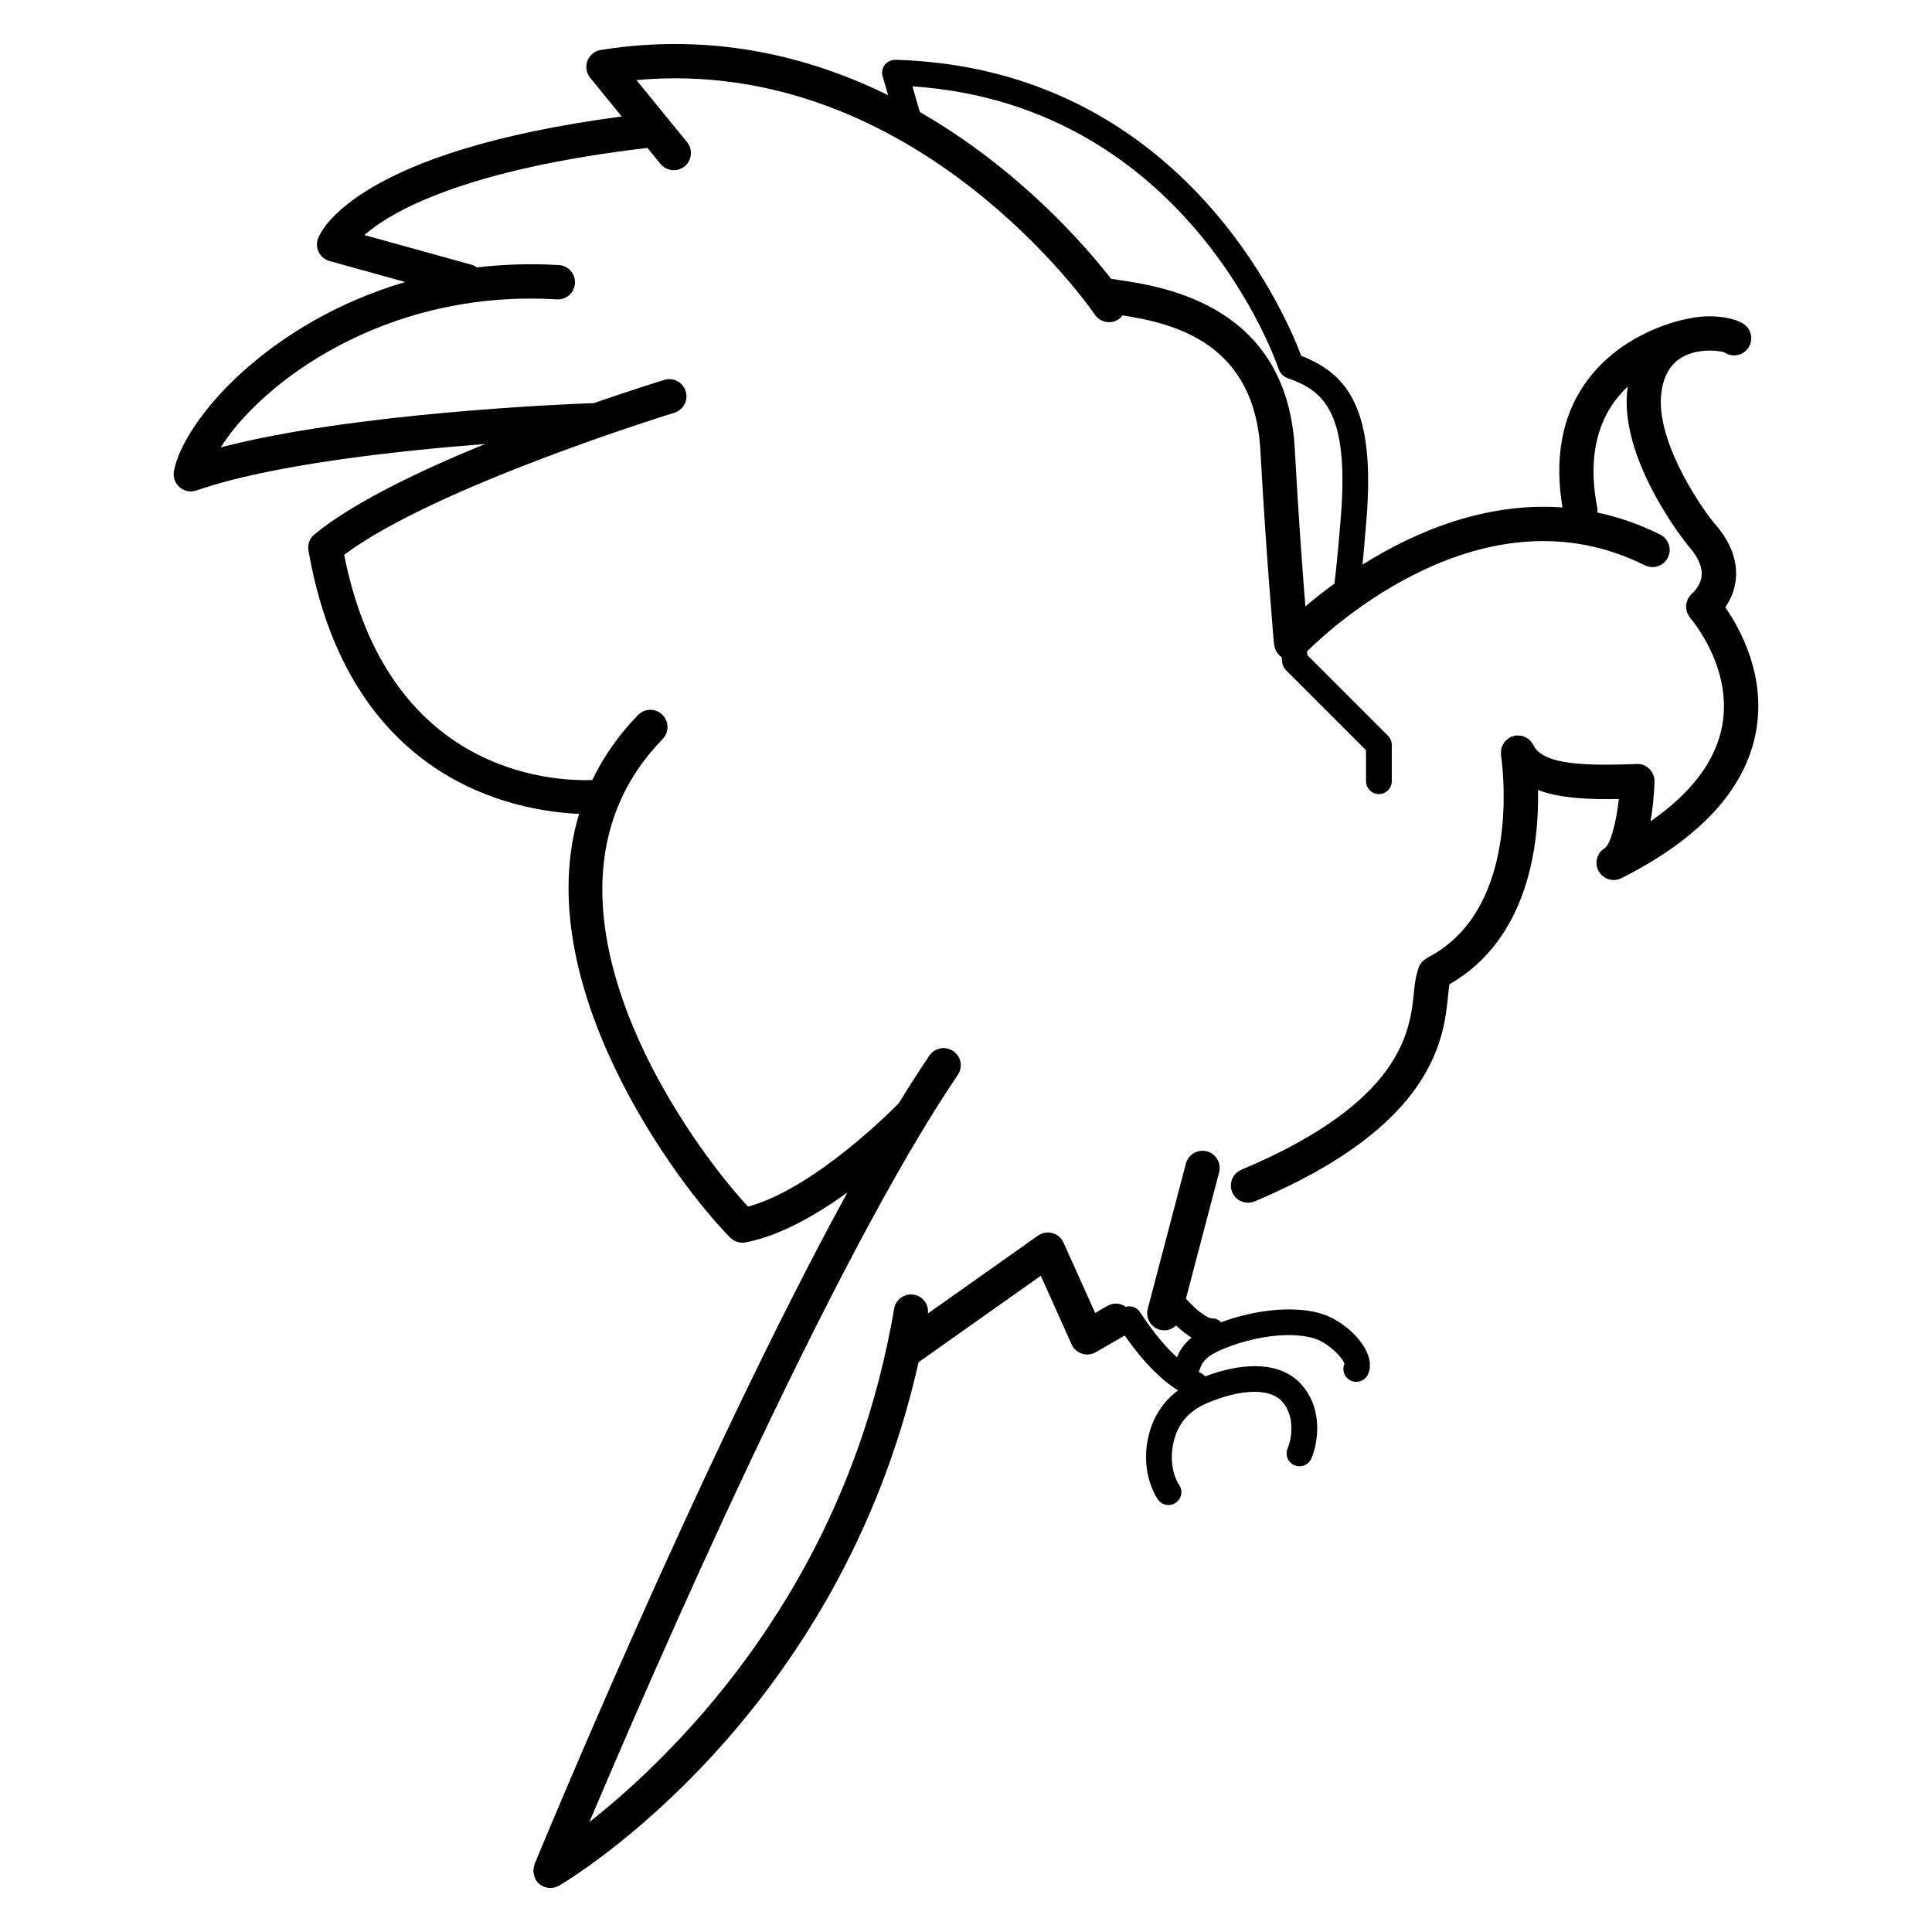 <?xml version="1.0" encoding="UTF-8"?>
<!-- Uploaded to: SVG Repo, www.svgrepo.com, Generator: SVG Repo Mixer Tools -->
<svg fill="#000000" width="800px" height="800px" version="1.1" viewBox="144 144 512 512" xmlns="http://www.w3.org/2000/svg">
 <path d="m601.22 304.93c1.273-1.84 2.516-4.375 2.801-7.57 0.453-5.019-1.531-10.031-5.742-14.715-4.594-5.684-16.047-23.109-13.879-35.402 0.754-4.281 2.648-7.16 5.789-8.797 4.516-2.352 10.02-1.387 10.777-1.074 2.062 1.426 4.902 0.918 6.328-1.152 1.43-2.066 0.91-4.902-1.152-6.328-2.527-1.754-8.992-2.906-15.375-1.301-0.699 0.125-17.25 3.219-26.91 17.332-6.012 8.785-7.914 19.75-5.785 32.555-20.652-1.496-39.371 6.594-52.98 15.141 0.297-3.094 0.625-6.926 1.023-11.789 2.402-29.188-4.762-38.652-17.27-43.539-4.109-10.938-31.805-76.25-107.56-78.449-1.023 0.023-2.125 0.469-2.797 1.324-0.664 0.863-0.887 1.988-0.586 3.039l1.449 5.012c-20.965-10.316-46.633-16.688-76.141-11.977-1.605 0.25-2.957 1.352-3.535 2.871-0.578 1.523-0.301 3.234 0.727 4.5l8.367 10.262c-69.551 9.172-79.539 29.863-80.469 32.273-0.465 1.199-0.398 2.539 0.18 3.684 0.578 1.148 1.613 2 2.852 2.344l20.078 5.562c-36.344 10.645-58.789 36.641-61.309 50.098-0.297 1.594 0.277 3.231 1.508 4.289 0.836 0.719 1.895 1.102 2.969 1.102 0.504 0 1.008-0.086 1.492-0.25 19.492-6.777 52.406-10.438 76.484-12.316-17.262 7.059-35.016 15.547-45.223 23.961-1.266 1.039-1.867 2.68-1.586 4.297 10.68 61.027 54.527 69.023 71.723 69.766-13.578 45 25.945 98.121 40.059 112.3 0.863 0.867 2.023 1.34 3.231 1.34 0.281 0 0.562-0.023 0.852-0.082 9.094-1.727 18.758-7.305 26.973-13.234-38.672 70.594-82.422 176.79-82.941 178.06-0.039 0.098-0.023 0.203-0.055 0.297-0.102 0.297-0.137 0.594-0.176 0.906-0.035 0.289-0.074 0.562-0.051 0.852 0.02 0.273 0.098 0.527 0.168 0.797 0.082 0.316 0.168 0.613 0.312 0.906 0.047 0.09 0.047 0.191 0.098 0.281 0.172 0.293 0.383 0.535 0.605 0.777 0.039 0.047 0.07 0.102 0.109 0.145 0.387 0.383 0.84 0.664 1.32 0.883 0.055 0.023 0.09 0.074 0.152 0.102 0.066 0.023 0.133 0.016 0.195 0.039 0.492 0.176 1.004 0.301 1.527 0.301h0.012c0.418 0 0.836-0.066 1.246-0.188 0.152-0.047 0.289-0.121 0.43-0.18 0.207-0.086 0.422-0.145 0.625-0.262 3.144-1.844 74.145-44.543 95.27-138.72l32.398-22.922 8.152 18.184c0.523 1.176 1.527 2.07 2.75 2.469 1.23 0.402 2.559 0.25 3.684-0.395l7.613-4.402c0.016-0.012 0.02-0.023 0.035-0.031 5.617 8.066 10.43 12.203 13.703 14.309 0.012 0.004 0.02 0.016 0.031 0.02 0.125 0.082 0.25 0.168 0.371 0.238-4.047 3.047-6.746 7.262-7.875 12.445-2.168 9.922 2.445 16.289 2.641 16.555 0.664 0.898 1.684 1.375 2.719 1.375 0.699 0 1.402-0.211 2.012-0.656 1.516-1.098 1.855-3.223 0.777-4.75-0.121-0.172-2.957-4.297-1.48-11.062 1.098-5.031 4.055-8.496 9.035-10.586 8.957-3.758 16.496-3.934 19.688-0.465 3.883 4.211 2.398 10.566 1.566 12.461-0.754 1.727 0.035 3.742 1.758 4.5 1.738 0.746 3.742-0.035 4.5-1.758 1.719-3.941 3.344-13.148-2.805-19.824-5.039-5.477-14.211-6.121-25.32-1.961-0.422-0.465-0.926-0.855-1.57-1.039-0.004 0-0.055-0.02-0.133-0.047 0.777-2.727 1.941-4.266 6.258-6.082 8.273-3.473 17.625-4.672 23.82-3.047 4.508 1.18 8.402 5.84 8.539 6.891-0.754 1.727 0.035 3.742 1.758 4.5 1.742 0.746 3.75-0.035 4.5-1.758 0.543-1.25 0.906-3.324-0.465-6.144-2.156-4.438-7.57-8.777-12.609-10.086-7.082-1.859-16.812-0.867-25.895 2.492-0.637-0.695-1.527-1.125-2.574-1.023-0.023-0.004-2.363-0.387-6.734-5.231l8.797-33.492c0.641-2.434-0.812-4.922-3.246-5.559-2.43-0.641-4.922 0.812-5.559 3.246l-10.105 38.48c-0.641 2.434 0.812 4.922 3.246 5.559 0.387 0.102 0.777 0.152 1.16 0.152 1.18 0 2.266-0.504 3.098-1.293 1.535 1.441 2.91 2.488 4.109 3.223-1.906 1.551-3.082 3.269-3.883 5.199-2.625-2.387-5.981-6.125-9.793-11.98-0.832-1.27-2.352-1.758-3.738-1.391-1.41-0.996-3.316-1.168-4.898-0.242l-3.238 1.875-8.383-18.641c-0.555-1.238-1.641-2.172-2.953-2.527-1.309-0.352-2.719-0.105-3.828 0.676l-29.152 20.625c0.25-2.379-1.34-4.574-3.727-4.973-2.481-0.434-4.828 1.258-5.238 3.738-0.578 3.473-1.25 6.856-1.977 10.195-0.09 0.297-0.176 0.586-0.207 0.891-14.852 67.32-57.191 108.08-78.57 124.93 16.738-39.539 64.125-148.66 97.633-198 1.414-2.082 0.871-4.906-1.211-6.324-2.074-1.41-4.906-0.871-6.324 1.211-2.621 3.859-5.324 8.082-8.09 12.594-0.941 0.973-22.059 22.539-39.961 27.426-17.262-18.559-62.539-82.902-22.633-123.93 1.754-1.805 1.715-4.684-0.09-6.438-1.797-1.758-4.684-1.715-6.438 0.09-5.297 5.445-9.23 11.234-12.121 17.227-10.949 0.375-54.348-1.891-65.754-59.699 24.359-18.191 86.848-37.43 87.492-37.629 2.402-0.734 3.758-3.281 3.023-5.684-0.734-2.41-3.285-3.777-5.684-3.023-0.891 0.273-8.254 2.539-18.617 6.137-7.422 0.266-63.895 2.586-98.918 11.738 10.551-16.867 43.328-41.977 89.047-39.223 2.57 0.137 4.664-1.762 4.816-4.273 0.152-2.516-1.762-4.664-4.273-4.816-7.578-0.449-14.809-0.191-21.676 0.625-0.406-0.281-0.84-0.543-1.352-0.684l-28.516-7.906c7.078-6.152 26.293-17.355 75.023-23.086l3.457 4.231c1.594 1.945 4.453 2.242 6.402 0.656 1.945-1.594 2.242-4.457 0.656-6.402l-13.43-16.461c74.258-6.731 121 61.426 121.48 62.141 0.883 1.309 2.324 2.019 3.789 2.019 0.871 0 1.754-0.246 2.527-0.777 0.418-0.281 0.73-0.656 1.023-1.031 13.43 2.117 35.016 7.07 36.555 35.957 1.41 26.277 3.578 51.016 3.602 51.262 0.023 0.289 0.152 0.527 0.227 0.801 0.07 0.25 0.098 0.504 0.211 0.742 0.207 0.441 0.504 0.82 0.836 1.168 0.066 0.07 0.09 0.16 0.16 0.227 0.004 0.004 0.016 0.004 0.02 0.012 0.16 0.152 0.371 0.238 0.559 0.359 0.098 0.898 0.145 1.402 0.152 1.438 0.086 0.777 0.434 1.492 0.984 2.047l21.23 21.23v8.203c0 1.883 1.531 3.414 3.414 3.414 1.883 0 3.414-1.531 3.414-3.414v-9.613c0-0.906-0.359-1.773-1.004-2.414l-21.375-21.375c-0.031-0.266-0.066-0.625-0.102-0.977 6.277-6.227 47.012-44.094 89.531-22.832 2.246 1.117 4.977 0.211 6.106-2.035 1.125-2.246 0.211-4.984-2.035-6.106-5.606-2.801-11.168-4.664-16.641-5.84 0.016-0.363 0.082-0.715 0.004-1.09-2.203-11.16-0.852-20.434 3.996-27.578 1.211-1.785 2.59-3.324 4.035-4.691-2.707 18.695 15.078 40.977 15.996 42.102 2.574 2.871 3.789 5.535 3.606 7.91-0.211 2.781-2.348 4.625-2.453 4.715-0.031 0.023-0.047 0.059-0.074 0.086-0.035 0.031-0.082 0.035-0.117 0.07-0.207 0.18-0.312 0.422-0.473 0.629-0.188 0.238-0.398 0.449-0.535 0.707-0.133 0.262-0.18 0.539-0.262 0.816-0.082 0.281-0.191 0.555-0.215 0.848-0.023 0.289 0.031 0.562 0.059 0.852 0.031 0.293 0.031 0.578 0.117 0.867 0.086 0.293 0.262 0.551 0.406 0.82 0.117 0.215 0.172 0.453 0.328 0.656 0.031 0.035 0.074 0.047 0.102 0.082 0.039 0.047 0.047 0.105 0.09 0.152 0.117 0.133 11.422 13.082 8.43 28.73-1.762 9.219-8.125 17.648-18.969 25.156 0.789-4.367 1.008-8.465 1.074-10.516 0.035-1.254-0.453-2.473-1.34-3.356-0.891-0.887-2.133-1.438-3.371-1.32-12.938 0.441-24.801 0.406-27.371-5.012-0.035-0.082-0.109-0.125-0.152-0.203-0.176-0.332-0.414-0.605-0.66-0.883-0.141-0.152-0.258-0.316-0.418-0.449-0.309-0.258-0.656-0.434-1.02-0.598-0.168-0.074-0.312-0.172-0.488-0.227-0.328-0.105-0.664-0.125-1.012-0.152-0.277-0.023-0.543-0.051-0.828-0.02-0.098 0.012-0.18-0.023-0.277-0.004-0.215 0.035-0.383 0.16-0.59 0.223-0.207 0.066-0.422 0.059-0.621 0.156-0.086 0.039-0.137 0.121-0.223 0.168-0.281 0.156-0.516 0.359-0.75 0.562-0.211 0.188-0.43 0.352-0.598 0.57-0.18 0.227-0.301 0.484-0.438 0.742-0.137 0.262-0.277 0.508-0.363 0.789-0.074 0.258-0.09 0.523-0.121 0.801-0.035 0.324-0.07 0.637-0.035 0.961 0.012 0.09-0.023 0.176-0.012 0.266 0.066 0.402 6.363 40.516-19.598 53.68-0.176 0.09-0.289 0.242-0.449 0.352-0.262 0.176-0.516 0.348-0.734 0.578-0.211 0.223-0.371 0.465-0.535 0.719-0.105 0.168-0.262 0.281-0.348 0.469-0.051 0.102-0.055 0.227-0.102 0.332-0.059 0.156-0.098 0.309-0.141 0.469-0.648 1.75-0.922 3.68-1.16 6.102-1.004 10.176-2.871 29.109-45.73 47.125-2.316 0.973-3.406 3.641-2.434 5.961 0.734 1.742 2.422 2.785 4.195 2.785 0.59 0 1.188-0.117 1.762-0.359 47.855-20.117 50.152-43.422 51.262-54.621 0.098-0.984 0.211-2.086 0.344-2.906 20.953-11.992 23.781-37.07 23.477-51.48 6.141 2.289 13.98 2.523 21.426 2.367-0.695 6.367-2.277 12.117-3.793 13.07-2.062 1.293-2.742 3.977-1.543 6.09 0.836 1.48 2.371 2.316 3.969 2.316 0.691 0 1.387-0.156 2.047-0.488 20.73-10.453 32.707-23.406 35.598-38.5 2.879-14.98-4.113-27.59-8.07-33.281zm-101.9-23.672c-0.816 9.945-1.359 14.906-1.691 17.41-2.969 2.16-5.551 4.227-7.691 6.039-0.762-9.547-1.934-25.312-2.805-41.684-2.039-38.137-34.527-43.012-46.754-44.848l-1.742-0.262c-0.055-0.012-0.105 0.016-0.168 0.004-6.848-8.797-24.445-29.145-50.703-44.223l-1.969-6.812c73.637 4.965 96.891 74.359 97.121 75.074 0.031 0.086 0.086 0.152 0.121 0.238 0.059 0.145 0.133 0.277 0.211 0.414 0.133 0.23 0.289 0.434 0.465 0.621 0.102 0.105 0.191 0.207 0.301 0.301 0.262 0.211 0.551 0.383 0.855 0.508 0.059 0.023 0.102 0.074 0.16 0.098 9.223 3.223 16.66 8.246 14.289 37.121z"/>
</svg>